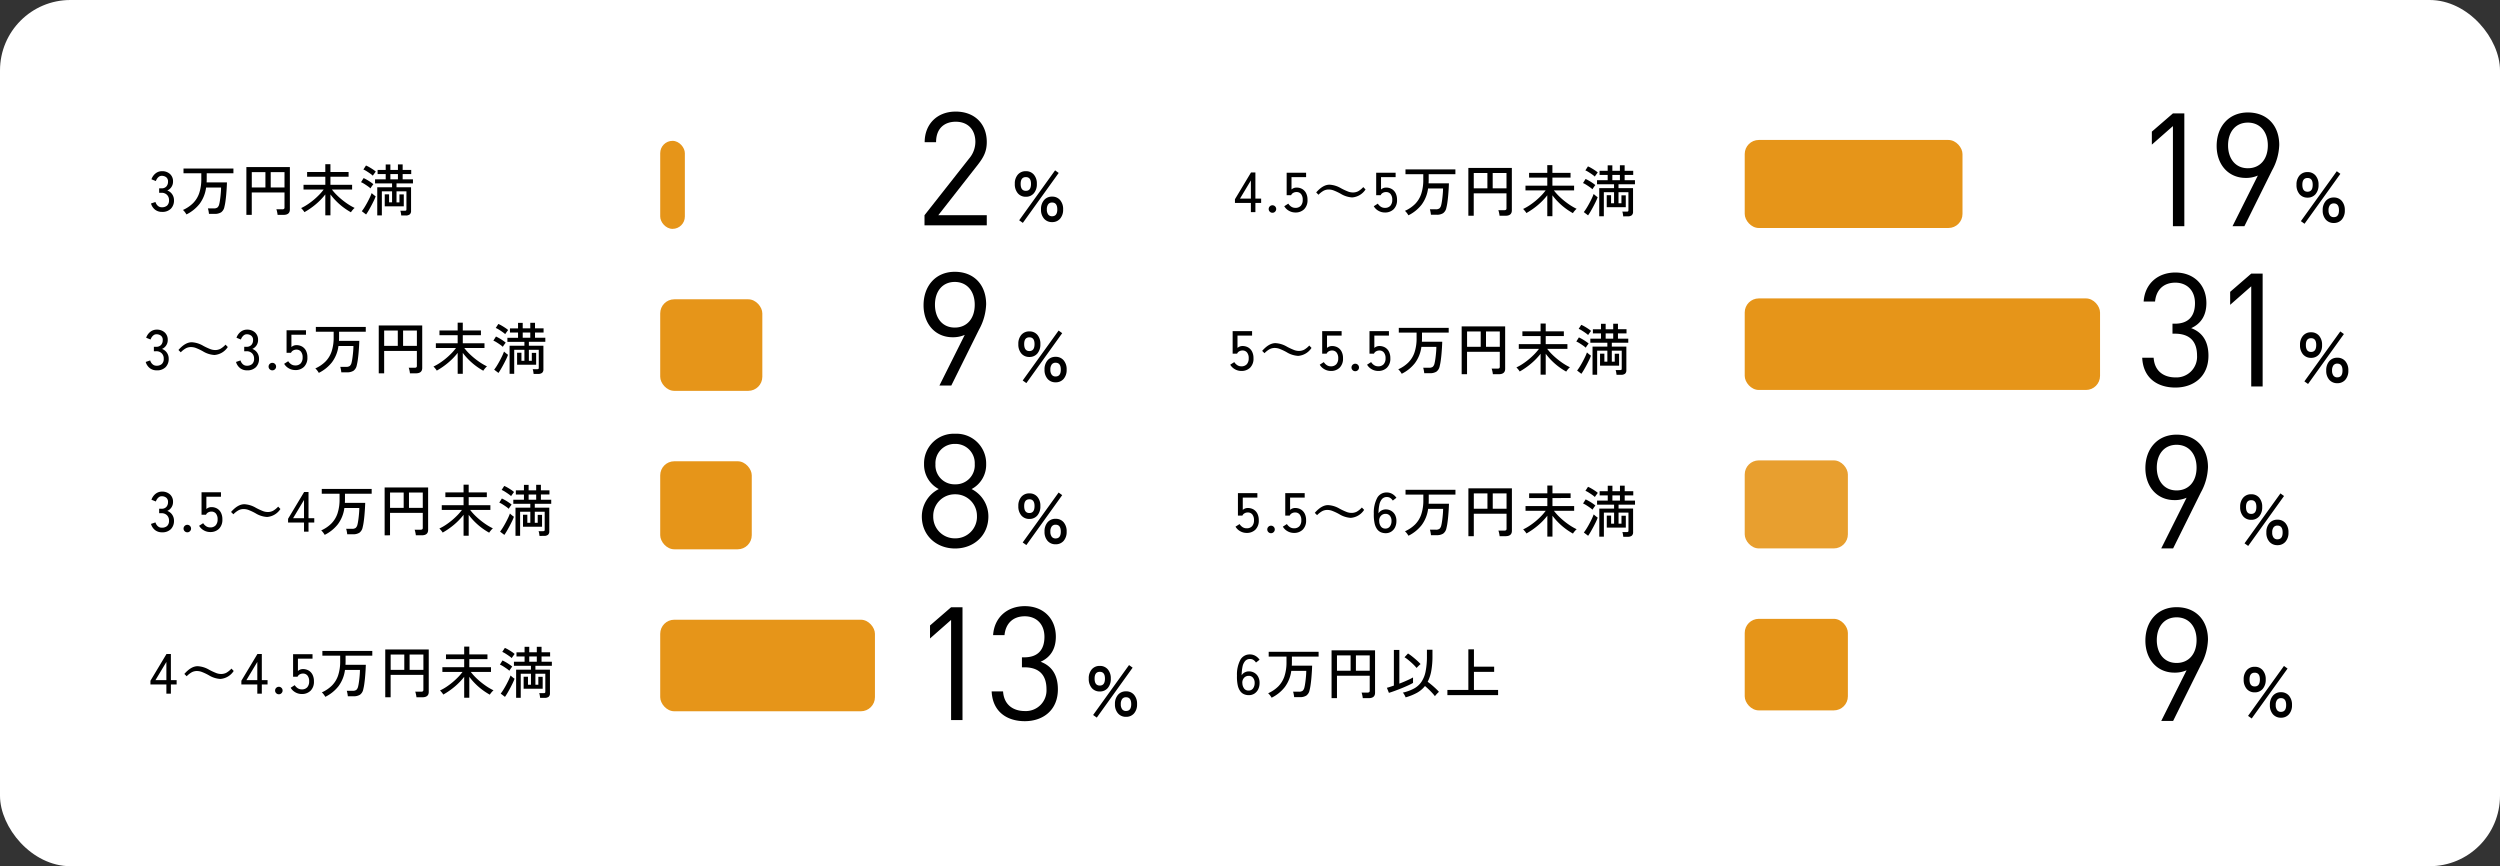 <svg xmlns="http://www.w3.org/2000/svg" width="710" height="246" viewBox="0 0 710 246">
  <rect x="0" y="0" width="710" height="246" fill="#333333" stroke="none"/>
  <g id="グループ_288" data-name="グループ 288" transform="translate(-649 -11278)">
    <rect id="長方形_81" data-name="長方形 81" width="710" height="246" rx="20" transform="translate(649 11278)" fill="#fff"/>
    <g id="グループ_258" data-name="グループ 258" transform="translate(17.5)">
      <g id="グループ_252" data-name="グループ 252" transform="translate(25 10)">
        <g id="グループ_250" data-name="グループ 250">
          <path id="パス_1973" data-name="パス 1973" d="M3.488.176A3.093,3.093,0,0,1,1.536-.456,3.365,3.365,0,0,1,.384-2.208L1.648-2.64a2.522,2.522,0,0,0,.32.68,2,2,0,0,0,.592.584,1.6,1.6,0,0,0,.9.24,2.172,2.172,0,0,0,1.5-.488A1.954,1.954,0,0,0,5.5-3.152a2.039,2.039,0,0,0-.584-1.52,2.125,2.125,0,0,0-1.56-.576H2.7V-6.512H3.36A1.76,1.76,0,0,0,4.744-7.04a1.941,1.941,0,0,0,.472-1.344,1.485,1.485,0,0,0-.536-1.3,2.049,2.049,0,0,0-1.224-.384,1.34,1.34,0,0,0-.8.24,2.161,2.161,0,0,0-.56.584,3.112,3.112,0,0,0-.336.664l-1.248-.5a3.632,3.632,0,0,1,1.216-1.712,2.893,2.893,0,0,1,1.76-.592,3.26,3.26,0,0,1,2.28.792A2.762,2.762,0,0,1,6.64-8.432,2.705,2.705,0,0,1,6.192-6.9,2.68,2.68,0,0,1,5.008-5.9,2.8,2.8,0,0,1,6.384-4.848,2.958,2.958,0,0,1,6.912-3.1,3.285,3.285,0,0,1,6.04-.736,3.368,3.368,0,0,1,3.488.176Zm6.96.72A5.181,5.181,0,0,0,10,.224a3.413,3.413,0,0,0-.544-.592A9.616,9.616,0,0,0,12.344-2.32a7.426,7.426,0,0,0,1.744-2.864,12.534,12.534,0,0,0,.584-4.064v-1.536H9.616v-1.36H23.792v1.36H16.208v1.536q0,.272-.008.536t-.024.52h5.776q-.016.688-.072,1.624T21.736-4.64q-.088.992-.216,1.88a13.662,13.662,0,0,1-.288,1.5A2.473,2.473,0,0,1,20.3.3a3.357,3.357,0,0,1-1.864.44H16.848q-.032-.32-.12-.8a5.159,5.159,0,0,0-.184-.752h1.632a1.742,1.742,0,0,0,1.064-.248,1.744,1.744,0,0,0,.5-.872,9.876,9.876,0,0,0,.208-1.04q.1-.624.176-1.336t.12-1.352q.04-.64.04-1.072H16.032a9.834,9.834,0,0,1-1.824,4.592A10.837,10.837,0,0,1,10.448.9Zm17.024.128V-12.56H39.824V-.512q0,1.536-1.808,1.536h-1.68a5.048,5.048,0,0,0-.072-.512q-.056-.3-.128-.6a2.74,2.74,0,0,0-.152-.472h1.68a.834.834,0,0,0,.488-.112A.531.531,0,0,0,38.3-1.12V-5.344h-9.3V1.024Zm6.912-7.792H38.3V-11.12h-3.92Zm-5.376,0H32.88V-11.12H29.008Zm20.88,7.92V-4.784A18.327,18.327,0,0,1,47.2-2,20.823,20.823,0,0,1,43.952.256a2.648,2.648,0,0,0-.264-.4Q43.5-.384,43.312-.6a2.1,2.1,0,0,0-.3-.3,13.783,13.783,0,0,0,1.776-1,19.669,19.669,0,0,0,1.768-1.312,20.285,20.285,0,0,0,1.6-1.48,14.4,14.4,0,0,0,1.272-1.488H43.7V-7.52h6.192V-9.808H44.72v-1.344h5.168V-13.36h1.456v2.208H56.5v1.344H51.344V-7.52H57.5v1.344H51.76a15.721,15.721,0,0,0,1.816,1.984,21.127,21.127,0,0,0,2.272,1.84A16.784,16.784,0,0,0,58.224-.944a2.235,2.235,0,0,0-.36.328q-.216.232-.408.48a3.336,3.336,0,0,0-.288.424,18.508,18.508,0,0,1-2.048-1.32A18.073,18.073,0,0,1,53.1-2.768a17.694,17.694,0,0,1-1.752-2.016V1.152ZM71.456,1.2q-.032-.256-.1-.7a2.688,2.688,0,0,0-.168-.648h1.232a.72.72,0,0,0,.408-.08q.1-.08.1-.368V-5.664H70.112v3.136h.832V-4.784h1.232v3.376H66.768V-4.816H68v2.288h.848V-5.664h-2.9V1.168H64.64V-6.816h4.208v-1.1H64.016V-9.072H67.04V-10.56h-2.3v-1.184h2.3V-13.3h1.328v1.552h2.144v-1.568h1.344v1.568h2.432v1.184H71.856v1.488h2.928V-7.92H70.112v1.1H74.24v6.7a1.242,1.242,0,0,1-.368,1A1.759,1.759,0,0,1,72.72,1.2ZM61.472.912,60.256-.016a12.444,12.444,0,0,0,.76-1.1q.408-.656.808-1.4t.728-1.44a12.253,12.253,0,0,0,.5-1.208q.1.1.312.28t.448.368a3,3,0,0,0,.376.264A9.9,9.9,0,0,1,63.7-3.072q-.328.688-.728,1.44T62.184-.208Q61.792.464,61.472.912ZM62.72-6.5a7.157,7.157,0,0,0-.776-.616q-.488-.344-1-.664a5.908,5.908,0,0,0-.912-.48l.736-1.168q.448.208.96.5t.992.624a9.494,9.494,0,0,1,.816.616q-.08.1-.256.336t-.336.48A3.8,3.8,0,0,0,62.72-6.5Zm.672-3.6a7.157,7.157,0,0,0-.776-.616q-.488-.344-1-.664a5.908,5.908,0,0,0-.912-.48l.736-1.136a7.59,7.59,0,0,1,.952.48q.52.3,1.016.632a7.016,7.016,0,0,1,.816.616q-.08.1-.256.336l-.344.472A2.872,2.872,0,0,0,63.392-10.1Zm4.976,1.024h2.144V-10.56H68.368Z" transform="translate(649 11328)"/>
          <path id="パス_1972" data-name="パス 1972" d="M3.488.176A3.093,3.093,0,0,1,1.536-.456,3.365,3.365,0,0,1,.384-2.208L1.648-2.64a2.522,2.522,0,0,0,.32.68,2,2,0,0,0,.592.584,1.6,1.6,0,0,0,.9.24,2.172,2.172,0,0,0,1.5-.488A1.954,1.954,0,0,0,5.5-3.152a2.039,2.039,0,0,0-.584-1.52,2.125,2.125,0,0,0-1.56-.576H2.7V-6.512H3.36A1.76,1.76,0,0,0,4.744-7.04a1.941,1.941,0,0,0,.472-1.344,1.485,1.485,0,0,0-.536-1.3,2.049,2.049,0,0,0-1.224-.384,1.34,1.34,0,0,0-.8.24,2.161,2.161,0,0,0-.56.584,3.112,3.112,0,0,0-.336.664l-1.248-.5a3.632,3.632,0,0,1,1.216-1.712,2.893,2.893,0,0,1,1.76-.592,3.26,3.26,0,0,1,2.28.792A2.762,2.762,0,0,1,6.64-8.432,2.705,2.705,0,0,1,6.192-6.9,2.68,2.68,0,0,1,5.008-5.9,2.8,2.8,0,0,1,6.384-4.848,2.958,2.958,0,0,1,6.912-3.1,3.285,3.285,0,0,1,6.04-.736,3.368,3.368,0,0,1,3.488.176ZM13.454-7.8A7.156,7.156,0,0,1,16.7-6.8a17.656,17.656,0,0,0,2.086.969,3.89,3.89,0,0,0,1.289.242,3.219,3.219,0,0,0,1.516-.344,6.033,6.033,0,0,0,1.461-1.187l.641.672a4.961,4.961,0,0,1-3.8,2.266,7.035,7.035,0,0,1-3.25-1.039,15.018,15.018,0,0,0-2.055-.969,3.969,3.969,0,0,0-1.32-.242,3.087,3.087,0,0,0-1.469.344,6.279,6.279,0,0,0-1.461,1.141L9.68-5.6Q11.6-7.8,13.454-7.8ZM29.136.176a3.093,3.093,0,0,1-1.952-.632,3.365,3.365,0,0,1-1.152-1.752L27.3-2.64a2.522,2.522,0,0,0,.32.68,2,2,0,0,0,.592.584,1.6,1.6,0,0,0,.9.24,2.172,2.172,0,0,0,1.5-.488,1.954,1.954,0,0,0,.544-1.528,2.039,2.039,0,0,0-.584-1.52,2.125,2.125,0,0,0-1.56-.576h-.656V-6.512h.656a1.76,1.76,0,0,0,1.384-.528,1.941,1.941,0,0,0,.472-1.344,1.485,1.485,0,0,0-.536-1.3,2.049,2.049,0,0,0-1.224-.384,1.34,1.34,0,0,0-.8.24,2.161,2.161,0,0,0-.56.584,3.112,3.112,0,0,0-.336.664l-1.248-.5a3.632,3.632,0,0,1,1.216-1.712,2.893,2.893,0,0,1,1.76-.592,3.26,3.26,0,0,1,2.28.792,2.762,2.762,0,0,1,.872,2.152A2.705,2.705,0,0,1,31.84-6.9a2.68,2.68,0,0,1-1.184.992,2.8,2.8,0,0,1,1.376,1.056A2.958,2.958,0,0,1,32.56-3.1a3.285,3.285,0,0,1-.872,2.368A3.368,3.368,0,0,1,29.136.176Zm7.216,0a1.034,1.034,0,0,1-.76-.312A1.016,1.016,0,0,1,35.28-.88a1.034,1.034,0,0,1,.312-.76,1.034,1.034,0,0,1,.76-.312,1.016,1.016,0,0,1,.744.312,1.034,1.034,0,0,1,.312.76,1.016,1.016,0,0,1-.312.744A1.016,1.016,0,0,1,36.352.176Zm6.5-.08a3.657,3.657,0,0,1-1.816-.48A3.507,3.507,0,0,1,39.7-1.68l1.152-.736a2.96,2.96,0,0,0,.864.88,2.049,2.049,0,0,0,1.136.32,1.983,1.983,0,0,0,1.56-.6A2.448,2.448,0,0,0,44.944-3.5a2.511,2.511,0,0,0-.472-1.632,1.594,1.594,0,0,0-1.3-.576,1.836,1.836,0,0,0-.92.24,1.347,1.347,0,0,0-.6.656H40.384V-11.2H45.9v1.264H41.76v3.5a2.106,2.106,0,0,1,1.424-.544,3.181,3.181,0,0,1,1.6.4A2.825,2.825,0,0,1,45.9-5.4,4.034,4.034,0,0,1,46.3-3.5a3.563,3.563,0,0,1-.952,2.672A3.434,3.434,0,0,1,42.848.1Zm6.688.8a5.181,5.181,0,0,0-.448-.672,3.413,3.413,0,0,0-.544-.592A9.616,9.616,0,0,0,51.432-2.32a7.426,7.426,0,0,0,1.744-2.864,12.534,12.534,0,0,0,.584-4.064v-1.536H48.7v-1.36H62.88v1.36H55.3v1.536q0,.272-.008.536t-.024.52H61.04q-.016.688-.072,1.624T60.824-4.64q-.088.992-.216,1.88a13.661,13.661,0,0,1-.288,1.5A2.473,2.473,0,0,1,59.384.3a3.357,3.357,0,0,1-1.864.44H55.936q-.032-.32-.12-.8a5.158,5.158,0,0,0-.184-.752h1.632a1.743,1.743,0,0,0,1.064-.248,1.744,1.744,0,0,0,.5-.872,9.876,9.876,0,0,0,.208-1.04q.1-.624.176-1.336t.12-1.352q.04-.64.04-1.072H55.12A9.834,9.834,0,0,1,53.3-2.144,10.837,10.837,0,0,1,49.536.9Zm17.024.128V-12.56H78.912V-.512q0,1.536-1.808,1.536h-1.68a5.047,5.047,0,0,0-.072-.512q-.056-.3-.128-.6a2.739,2.739,0,0,0-.152-.472h1.68a.834.834,0,0,0,.488-.112.531.531,0,0,0,.152-.448V-5.344H68.1V1.024Zm6.912-7.792h3.92V-11.12h-3.92Zm-5.376,0h3.872V-11.12H68.1Zm20.88,7.92V-4.784A18.327,18.327,0,0,1,86.288-2,20.823,20.823,0,0,1,83.04.256a2.649,2.649,0,0,0-.264-.4Q82.592-.384,82.4-.6a2.1,2.1,0,0,0-.3-.3,13.784,13.784,0,0,0,1.776-1A19.67,19.67,0,0,0,85.64-3.208a20.284,20.284,0,0,0,1.6-1.48,14.394,14.394,0,0,0,1.272-1.488H82.784V-7.52h6.192V-9.808H83.808v-1.344h5.168V-13.36h1.456v2.208h5.152v1.344H90.432V-7.52h6.16v1.344H90.848a15.721,15.721,0,0,0,1.816,1.984,21.126,21.126,0,0,0,2.272,1.84A16.785,16.785,0,0,0,97.312-.944a2.235,2.235,0,0,0-.36.328q-.216.232-.408.48a3.336,3.336,0,0,0-.288.424,18.509,18.509,0,0,1-2.048-1.32,18.073,18.073,0,0,1-2.024-1.736,17.694,17.694,0,0,1-1.752-2.016V1.152Zm21.568.048q-.032-.256-.1-.7a2.688,2.688,0,0,0-.168-.648H111.5a.72.72,0,0,0,.408-.08q.1-.08.1-.368V-5.664H109.2v3.136h.832V-4.784h1.232v3.376h-5.408V-4.816h1.232v2.288h.848V-5.664h-2.9V1.168h-1.312V-6.816h4.208v-1.1H103.1V-9.072h3.024V-10.56h-2.3v-1.184h2.3V-13.3h1.328v1.552H109.6v-1.568h1.344v1.568h2.432v1.184h-2.432v1.488h2.928V-7.92H109.2v1.1h4.128v6.7a1.242,1.242,0,0,1-.368,1,1.759,1.759,0,0,1-1.152.312ZM100.56.912,99.344-.016a12.444,12.444,0,0,0,.76-1.1q.408-.656.808-1.4t.728-1.44a12.253,12.253,0,0,0,.5-1.208q.1.1.312.28t.448.368a3,3,0,0,0,.376.264,9.9,9.9,0,0,1-.488,1.184q-.328.688-.728,1.44t-.792,1.424Q100.88.464,100.56.912ZM101.808-6.5a7.157,7.157,0,0,0-.776-.616q-.488-.344-1-.664a5.908,5.908,0,0,0-.912-.48l.736-1.168q.448.208.96.5t.992.624a9.5,9.5,0,0,1,.816.616q-.08.1-.256.336t-.336.48A3.8,3.8,0,0,0,101.808-6.5Zm.672-3.6a7.156,7.156,0,0,0-.776-.616q-.488-.344-1-.664a5.908,5.908,0,0,0-.912-.48l.736-1.136a7.589,7.589,0,0,1,.952.48q.52.3,1.016.632a7.016,7.016,0,0,1,.816.616q-.08.1-.256.336l-.344.472A2.872,2.872,0,0,0,102.48-10.1Zm4.976,1.024H109.6V-10.56h-2.144Z" transform="translate(647.5 11373)"/>
          <path id="パス_1971" data-name="パス 1971" d="M3.488.176A3.093,3.093,0,0,1,1.536-.456,3.365,3.365,0,0,1,.384-2.208L1.648-2.64a2.522,2.522,0,0,0,.32.68,2,2,0,0,0,.592.584,1.6,1.6,0,0,0,.9.24,2.172,2.172,0,0,0,1.5-.488A1.954,1.954,0,0,0,5.5-3.152a2.039,2.039,0,0,0-.584-1.52,2.125,2.125,0,0,0-1.56-.576H2.7V-6.512H3.36A1.76,1.76,0,0,0,4.744-7.04a1.941,1.941,0,0,0,.472-1.344,1.485,1.485,0,0,0-.536-1.3,2.049,2.049,0,0,0-1.224-.384,1.34,1.34,0,0,0-.8.24,2.161,2.161,0,0,0-.56.584,3.112,3.112,0,0,0-.336.664l-1.248-.5a3.632,3.632,0,0,1,1.216-1.712,2.893,2.893,0,0,1,1.76-.592,3.26,3.26,0,0,1,2.28.792A2.762,2.762,0,0,1,6.64-8.432,2.705,2.705,0,0,1,6.192-6.9,2.68,2.68,0,0,1,5.008-5.9,2.8,2.8,0,0,1,6.384-4.848,2.958,2.958,0,0,1,6.912-3.1,3.285,3.285,0,0,1,6.04-.736,3.368,3.368,0,0,1,3.488.176Zm7.216,0a1.034,1.034,0,0,1-.76-.312A1.016,1.016,0,0,1,9.632-.88a1.034,1.034,0,0,1,.312-.76,1.034,1.034,0,0,1,.76-.312,1.016,1.016,0,0,1,.744.312,1.034,1.034,0,0,1,.312.76,1.016,1.016,0,0,1-.312.744A1.016,1.016,0,0,1,10.7.176ZM17.2.1a3.657,3.657,0,0,1-1.816-.48,3.507,3.507,0,0,1-1.336-1.3L15.2-2.416a2.96,2.96,0,0,0,.864.88,2.049,2.049,0,0,0,1.136.32,1.983,1.983,0,0,0,1.56-.6A2.448,2.448,0,0,0,19.3-3.5a2.511,2.511,0,0,0-.472-1.632,1.594,1.594,0,0,0-1.3-.576,1.836,1.836,0,0,0-.92.24,1.347,1.347,0,0,0-.6.656H14.736V-11.2h5.52v1.264H16.112v3.5a2.106,2.106,0,0,1,1.424-.544,3.181,3.181,0,0,1,1.6.4A2.825,2.825,0,0,1,20.248-5.4a4.034,4.034,0,0,1,.408,1.9A3.563,3.563,0,0,1,19.7-.832,3.434,3.434,0,0,1,17.2.1Zm9.694-7.9A7.156,7.156,0,0,1,30.144-6.8a17.656,17.656,0,0,0,2.086.969,3.89,3.89,0,0,0,1.289.242,3.219,3.219,0,0,0,1.516-.344A6.033,6.033,0,0,0,36.5-7.117l.641.672a4.961,4.961,0,0,1-3.8,2.266,7.035,7.035,0,0,1-3.25-1.039,15.017,15.017,0,0,0-2.055-.969,3.969,3.969,0,0,0-1.32-.242,3.087,3.087,0,0,0-1.469.344,6.279,6.279,0,0,0-1.461,1.141L23.12-5.6Q25.042-7.8,26.894-7.8ZM43.84,0V-2.608H39.312V-3.664l4.56-7.6H45.12V-3.84h1.632v1.232H45.12V0Zm-3.1-3.84h3.1V-9.008ZM49.712.9a5.181,5.181,0,0,0-.448-.672,3.413,3.413,0,0,0-.544-.592A9.616,9.616,0,0,0,51.608-2.32a7.426,7.426,0,0,0,1.744-2.864,12.534,12.534,0,0,0,.584-4.064v-1.536H48.88v-1.36H63.056v1.36H55.472v1.536q0,.272-.008.536t-.024.52h5.776q-.016.688-.072,1.624T61-4.64q-.088.992-.216,1.88a13.661,13.661,0,0,1-.288,1.5A2.473,2.473,0,0,1,59.56.3,3.357,3.357,0,0,1,57.7.736H56.112q-.032-.32-.12-.8a5.158,5.158,0,0,0-.184-.752H57.44A1.743,1.743,0,0,0,58.5-1.064a1.744,1.744,0,0,0,.5-.872,9.876,9.876,0,0,0,.208-1.04q.1-.624.176-1.336t.12-1.352q.04-.64.04-1.072H55.3a9.834,9.834,0,0,1-1.824,4.592A10.837,10.837,0,0,1,49.712.9Zm17.024.128V-12.56H79.088V-.512q0,1.536-1.808,1.536H75.6a5.047,5.047,0,0,0-.072-.512q-.056-.3-.128-.6a2.739,2.739,0,0,0-.152-.472h1.68a.834.834,0,0,0,.488-.112.531.531,0,0,0,.152-.448V-5.344h-9.3V1.024Zm6.912-7.792h3.92V-11.12h-3.92Zm-5.376,0h3.872V-11.12H68.272Zm20.88,7.92V-4.784A18.327,18.327,0,0,1,86.464-2,20.823,20.823,0,0,1,83.216.256a2.649,2.649,0,0,0-.264-.4q-.184-.24-.376-.456a2.1,2.1,0,0,0-.3-.3,13.784,13.784,0,0,0,1.776-1,19.67,19.67,0,0,0,1.768-1.312,20.284,20.284,0,0,0,1.6-1.48,14.394,14.394,0,0,0,1.272-1.488H82.96V-7.52h6.192V-9.808H83.984v-1.344h5.168V-13.36h1.456v2.208H95.76v1.344H90.608V-7.52h6.16v1.344H91.024A15.721,15.721,0,0,0,92.84-4.192a21.126,21.126,0,0,0,2.272,1.84A16.785,16.785,0,0,0,97.488-.944a2.235,2.235,0,0,0-.36.328q-.216.232-.408.48a3.336,3.336,0,0,0-.288.424,18.509,18.509,0,0,1-2.048-1.32A18.073,18.073,0,0,1,92.36-2.768a17.694,17.694,0,0,1-1.752-2.016V1.152ZM110.72,1.2q-.032-.256-.1-.7a2.688,2.688,0,0,0-.168-.648h1.232a.72.72,0,0,0,.408-.08q.1-.08.1-.368V-5.664h-2.816v3.136h.832V-4.784h1.232v3.376h-5.408V-4.816h1.232v2.288h.848V-5.664h-2.9V1.168H103.9V-6.816h4.208v-1.1H103.28V-9.072H106.3V-10.56H104v-1.184h2.3V-13.3h1.328v1.552h2.144v-1.568h1.344v1.568h2.432v1.184H111.12v1.488h2.928V-7.92h-4.672v1.1H113.5v6.7a1.242,1.242,0,0,1-.368,1,1.759,1.759,0,0,1-1.152.312ZM100.736.912,99.52-.016a12.444,12.444,0,0,0,.76-1.1q.408-.656.808-1.4t.728-1.44a12.253,12.253,0,0,0,.5-1.208q.1.1.312.28t.448.368a3,3,0,0,0,.376.264,9.9,9.9,0,0,1-.488,1.184q-.328.688-.728,1.44t-.792,1.424Q101.056.464,100.736.912ZM101.984-6.5a7.157,7.157,0,0,0-.776-.616q-.488-.344-1-.664a5.908,5.908,0,0,0-.912-.48l.736-1.168q.448.208.96.5t.992.624a9.5,9.5,0,0,1,.816.616q-.08.1-.256.336t-.336.48A3.8,3.8,0,0,0,101.984-6.5Zm.672-3.6a7.156,7.156,0,0,0-.776-.616q-.488-.344-1-.664a5.908,5.908,0,0,0-.912-.48l.736-1.136a7.589,7.589,0,0,1,.952.48q.52.3,1.016.632a7.016,7.016,0,0,1,.816.616q-.08.1-.256.336l-.344.472A2.872,2.872,0,0,0,102.656-10.1Zm4.976,1.024h2.144V-10.56h-2.144Z" transform="translate(649 11419)"/>
          <path id="パス_1970" data-name="パス 1970" d="M4.752,0V-2.608H.224V-3.664l4.56-7.6H6.032V-3.84H7.664v1.232H6.032V0Zm-3.1-3.84h3.1V-9.008ZM13.63-7.8A7.156,7.156,0,0,1,16.88-6.8a17.656,17.656,0,0,0,2.086.969,3.89,3.89,0,0,0,1.289.242A3.219,3.219,0,0,0,21.77-5.93a6.033,6.033,0,0,0,1.461-1.187l.641.672a4.961,4.961,0,0,1-3.8,2.266,7.035,7.035,0,0,1-3.25-1.039,15.018,15.018,0,0,0-2.055-.969,3.969,3.969,0,0,0-1.32-.242,3.087,3.087,0,0,0-1.469.344,6.279,6.279,0,0,0-1.461,1.141L9.856-5.6Q11.778-7.8,13.63-7.8ZM30.576,0V-2.608H26.048V-3.664l4.56-7.6h1.248V-3.84h1.632v1.232H31.856V0Zm-3.1-3.84h3.1V-9.008ZM36.7.176a1.034,1.034,0,0,1-.76-.312,1.016,1.016,0,0,1-.312-.744,1.034,1.034,0,0,1,.312-.76,1.034,1.034,0,0,1,.76-.312,1.016,1.016,0,0,1,.744.312,1.034,1.034,0,0,1,.312.76,1.016,1.016,0,0,1-.312.744A1.016,1.016,0,0,1,36.7.176ZM43.2.1a3.657,3.657,0,0,1-1.816-.48,3.507,3.507,0,0,1-1.336-1.3L41.2-2.416a2.96,2.96,0,0,0,.864.88,2.049,2.049,0,0,0,1.136.32,1.983,1.983,0,0,0,1.56-.6A2.448,2.448,0,0,0,45.3-3.5a2.511,2.511,0,0,0-.472-1.632,1.594,1.594,0,0,0-1.3-.576,1.836,1.836,0,0,0-.92.24,1.347,1.347,0,0,0-.6.656H40.736V-11.2h5.52v1.264H42.112v3.5a2.106,2.106,0,0,1,1.424-.544,3.181,3.181,0,0,1,1.6.4A2.825,2.825,0,0,1,46.248-5.4a4.034,4.034,0,0,1,.408,1.9A3.563,3.563,0,0,1,45.7-.832,3.434,3.434,0,0,1,43.2.1Zm6.688.8A5.181,5.181,0,0,0,49.44.224,3.413,3.413,0,0,0,48.9-.368,9.616,9.616,0,0,0,51.784-2.32a7.426,7.426,0,0,0,1.744-2.864,12.534,12.534,0,0,0,.584-4.064v-1.536H49.056v-1.36H63.232v1.36H55.648v1.536q0,.272-.008.536t-.024.52h5.776q-.016.688-.072,1.624T61.176-4.64q-.088.992-.216,1.88a13.662,13.662,0,0,1-.288,1.5A2.473,2.473,0,0,1,59.736.3a3.357,3.357,0,0,1-1.864.44H56.288q-.032-.32-.12-.8a5.158,5.158,0,0,0-.184-.752h1.632a1.742,1.742,0,0,0,1.064-.248,1.744,1.744,0,0,0,.5-.872,9.876,9.876,0,0,0,.208-1.04q.1-.624.176-1.336t.12-1.352q.04-.64.04-1.072H55.472a9.834,9.834,0,0,1-1.824,4.592A10.837,10.837,0,0,1,49.888.9Zm17.024.128V-12.56H79.264V-.512q0,1.536-1.808,1.536h-1.68A5.052,5.052,0,0,0,75.7.512q-.056-.3-.128-.6a2.739,2.739,0,0,0-.152-.472H77.1a.834.834,0,0,0,.488-.112.531.531,0,0,0,.152-.448V-5.344h-9.3V1.024Zm6.912-7.792h3.92V-11.12h-3.92Zm-5.376,0H72.32V-11.12H68.448Zm20.88,7.92V-4.784A18.327,18.327,0,0,1,86.64-2,20.823,20.823,0,0,1,83.392.256a2.649,2.649,0,0,0-.264-.4q-.184-.24-.376-.456a2.1,2.1,0,0,0-.3-.3,13.784,13.784,0,0,0,1.776-1,19.67,19.67,0,0,0,1.768-1.312,20.284,20.284,0,0,0,1.6-1.48,14.394,14.394,0,0,0,1.272-1.488H83.136V-7.52h6.192V-9.808H84.16v-1.344h5.168V-13.36h1.456v2.208h5.152v1.344H90.784V-7.52h6.16v1.344H91.2a15.721,15.721,0,0,0,1.816,1.984,21.126,21.126,0,0,0,2.272,1.84A16.784,16.784,0,0,0,97.664-.944a2.235,2.235,0,0,0-.36.328q-.216.232-.408.48a3.336,3.336,0,0,0-.288.424,18.509,18.509,0,0,1-2.048-1.32,18.073,18.073,0,0,1-2.024-1.736,17.694,17.694,0,0,1-1.752-2.016V1.152ZM110.9,1.2q-.032-.256-.1-.7a2.688,2.688,0,0,0-.168-.648h1.232a.72.72,0,0,0,.408-.08q.1-.08.1-.368V-5.664h-2.816v3.136h.832V-4.784h1.232v3.376h-5.408V-4.816h1.232v2.288h.848V-5.664h-2.9V1.168H104.08V-6.816h4.208v-1.1h-4.832V-9.072h3.024V-10.56h-2.3v-1.184h2.3V-13.3h1.328v1.552h2.144v-1.568H111.3v1.568h2.432v1.184H111.3v1.488h2.928V-7.92h-4.672v1.1h4.128v6.7a1.242,1.242,0,0,1-.368,1,1.759,1.759,0,0,1-1.152.312ZM100.912.912,99.7-.016a12.444,12.444,0,0,0,.76-1.1q.408-.656.808-1.4t.728-1.44a12.253,12.253,0,0,0,.5-1.208q.1.1.312.28t.448.368a3,3,0,0,0,.376.264,9.9,9.9,0,0,1-.488,1.184q-.328.688-.728,1.44t-.792,1.424Q101.232.464,100.912.912ZM102.16-6.5a7.157,7.157,0,0,0-.776-.616q-.488-.344-1-.664a5.908,5.908,0,0,0-.912-.48l.736-1.168q.448.208.96.5t.992.624a9.494,9.494,0,0,1,.816.616q-.08.1-.256.336t-.336.48A3.8,3.8,0,0,0,102.16-6.5Zm.672-3.6a7.156,7.156,0,0,0-.776-.616q-.488-.344-1-.664a5.908,5.908,0,0,0-.912-.48l.736-1.136a7.589,7.589,0,0,1,.952.48q.52.3,1.016.632a7.016,7.016,0,0,1,.816.616q-.08.1-.256.336l-.344.472A2.872,2.872,0,0,0,102.832-10.1Zm4.976,1.024h2.144V-10.56h-2.144Z" transform="translate(649 11465)"/>
          <g id="グループ_256" data-name="グループ 256" transform="translate(-34)">
            <rect id="長方形_77" data-name="長方形 77" width="7" height="25" rx="3.5" transform="translate(828 11308)" fill="#e69519"/>
            <rect id="長方形_78" data-name="長方形 78" width="29" height="26" rx="4" transform="translate(828 11353)" fill="#e69519"/>
            <rect id="長方形_79" data-name="長方形 79" width="26" height="25" rx="4" transform="translate(828 11399)" fill="#e69519"/>
            <rect id="長方形_80" data-name="長方形 80" width="60.983" height="26" rx="4" transform="translate(828 11444)" fill="#e69519"/>
          </g>
          <g id="グループ_247" data-name="グループ 247" transform="translate(866 11343.5)">
            <path id="パス_1965" data-name="パス 1965" d="M4.04-6.98a2.884,2.884,0,0,1-2.28-.98A3.923,3.923,0,0,1,.9-10.64a3.822,3.822,0,0,1,.86-2.63,2.9,2.9,0,0,1,2.28-.97,2.875,2.875,0,0,1,2.26.97,3.822,3.822,0,0,1,.86,2.63A3.923,3.923,0,0,1,6.3-7.96,2.862,2.862,0,0,1,4.04-6.98ZM11.48.22A2.906,2.906,0,0,1,9.21-.75a3.794,3.794,0,0,1-.87-2.63,3.863,3.863,0,0,1,.87-2.66,2.892,2.892,0,0,1,2.27-.98,2.884,2.884,0,0,1,2.28.98,3.891,3.891,0,0,1,.86,2.66,3.822,3.822,0,0,1-.86,2.63A2.9,2.9,0,0,1,11.48.22ZM3.18.44,2.14-.3l10.2-14.18,1.02.74Zm8.3-1.88q1.48,0,1.48-1.94,0-1.96-1.48-1.96a1.314,1.314,0,0,0-1.09.49A2.331,2.331,0,0,0,10-3.38a2.293,2.293,0,0,0,.39,1.45A1.314,1.314,0,0,0,11.48-1.44ZM4.04-8.66q1.46,0,1.46-1.98,0-1.92-1.46-1.92-1.48,0-1.48,1.92Q2.56-8.66,4.04-8.66Z" transform="translate(28.807 32.859)"/>
            <path id="パス_1964" data-name="パス 1964" d="M20.565-23.085c0-5.535-3.465-9.225-8.91-9.225s-8.865,4.05-8.865,9.5c0,5.265,3.285,9.09,8.28,9.09a8.285,8.285,0,0,0,3.42-.675L7.29,0h3.375L18.54-15.885A15.806,15.806,0,0,0,20.565-23.085Zm-3.24.135c0,3.96-2.25,6.48-5.67,6.48-3.69,0-5.625-2.925-5.625-6.48,0-3.915,2.205-6.48,5.625-6.48S17.325-26.865,17.325-22.95Z" transform="translate(0 34)"/>
          </g>
          <g id="グループ_248" data-name="グループ 248" transform="translate(866 11389.5)">
            <path id="パス_1967" data-name="パス 1967" d="M4.04-6.98a2.884,2.884,0,0,1-2.28-.98A3.923,3.923,0,0,1,.9-10.64a3.822,3.822,0,0,1,.86-2.63,2.9,2.9,0,0,1,2.28-.97,2.875,2.875,0,0,1,2.26.97,3.822,3.822,0,0,1,.86,2.63A3.923,3.923,0,0,1,6.3-7.96,2.862,2.862,0,0,1,4.04-6.98ZM11.48.22A2.906,2.906,0,0,1,9.21-.75a3.794,3.794,0,0,1-.87-2.63,3.863,3.863,0,0,1,.87-2.66,2.892,2.892,0,0,1,2.27-.98,2.884,2.884,0,0,1,2.28.98,3.891,3.891,0,0,1,.86,2.66,3.822,3.822,0,0,1-.86,2.63A2.9,2.9,0,0,1,11.48.22ZM3.18.44,2.14-.3l10.2-14.18,1.02.74Zm8.3-1.88q1.48,0,1.48-1.94,0-1.96-1.48-1.96a1.314,1.314,0,0,0-1.09.49A2.331,2.331,0,0,0,10-3.38a2.293,2.293,0,0,0,.39,1.45A1.314,1.314,0,0,0,11.48-1.44ZM4.04-8.66q1.46,0,1.46-1.98,0-1.92-1.46-1.92-1.48,0-1.48,1.92Q2.56-8.66,4.04-8.66Z" transform="translate(28.807 32.859)"/>
            <path id="パス_1966" data-name="パス 1966" d="M21.2-8.82a8.682,8.682,0,0,0-4.77-7.785,7.792,7.792,0,0,0,4.14-7.11,8.43,8.43,0,0,0-8.82-8.6,8.43,8.43,0,0,0-8.82,8.6,7.828,7.828,0,0,0,4.185,7.11A8.72,8.72,0,0,0,2.3-8.82c0,5.4,4.14,9.09,9.45,9.09S21.2-3.42,21.2-8.82Zm-3.24-.045a6.12,6.12,0,0,1-6.21,6.255,6.12,6.12,0,0,1-6.21-6.255,6.12,6.12,0,0,1,6.21-6.255A6.12,6.12,0,0,1,17.955-8.865Zm-.63-14.805a5.4,5.4,0,0,1-5.58,5.715,5.4,5.4,0,0,1-5.58-5.715,5.461,5.461,0,0,1,5.58-5.76A5.461,5.461,0,0,1,17.325-23.67Z" transform="translate(0 34)"/>
          </g>
          <g id="グループ_251" data-name="グループ 251" transform="translate(866 11298)">
            <path id="パス_1963" data-name="パス 1963" d="M4.04-6.98a2.884,2.884,0,0,1-2.28-.98A3.923,3.923,0,0,1,.9-10.64a3.822,3.822,0,0,1,.86-2.63,2.9,2.9,0,0,1,2.28-.97,2.875,2.875,0,0,1,2.26.97,3.822,3.822,0,0,1,.86,2.63A3.923,3.923,0,0,1,6.3-7.96,2.862,2.862,0,0,1,4.04-6.98ZM11.48.22A2.906,2.906,0,0,1,9.21-.75a3.794,3.794,0,0,1-.87-2.63,3.863,3.863,0,0,1,.87-2.66,2.892,2.892,0,0,1,2.27-.98,2.884,2.884,0,0,1,2.28.98,3.891,3.891,0,0,1,.86,2.66,3.822,3.822,0,0,1-.86,2.63A2.9,2.9,0,0,1,11.48.22ZM3.18.44,2.14-.3l10.2-14.18,1.02.74Zm8.3-1.88q1.48,0,1.48-1.94,0-1.96-1.48-1.96a1.314,1.314,0,0,0-1.09.49A2.331,2.331,0,0,0,10-3.38a2.293,2.293,0,0,0,.39,1.45A1.314,1.314,0,0,0,11.48-1.44ZM4.04-8.66q1.46,0,1.46-1.98,0-1.92-1.46-1.92-1.48,0-1.48,1.92Q2.56-8.66,4.04-8.66Z" transform="translate(27.807 32.859)"/>
            <path id="パス_1962" data-name="パス 1962" d="M20.745,0V-2.88H6.975L18.18-17.19c1.755-2.25,2.565-3.915,2.565-6.48,0-5.265-3.555-8.64-8.82-8.64-5.355,0-8.82,3.645-8.82,8.685h3.24c0-4.14,2.61-5.805,5.58-5.805,3.51,0,5.58,2.3,5.58,5.76a7.319,7.319,0,0,1-1.8,4.725L3.06-2.88V0Z" transform="translate(0 34)"/>
          </g>
        </g>
        <g id="グループ_249" data-name="グループ 249" transform="translate(865 11438.5)">
          <path id="パス_1968" data-name="パス 1968" d="M4.04-6.98a2.884,2.884,0,0,1-2.28-.98A3.923,3.923,0,0,1,.9-10.64a3.822,3.822,0,0,1,.86-2.63,2.9,2.9,0,0,1,2.28-.97,2.875,2.875,0,0,1,2.26.97,3.822,3.822,0,0,1,.86,2.63A3.923,3.923,0,0,1,6.3-7.96,2.862,2.862,0,0,1,4.04-6.98ZM11.48.22A2.906,2.906,0,0,1,9.21-.75a3.794,3.794,0,0,1-.87-2.63,3.863,3.863,0,0,1,.87-2.66,2.892,2.892,0,0,1,2.27-.98,2.884,2.884,0,0,1,2.28.98,3.891,3.891,0,0,1,.86,2.66,3.822,3.822,0,0,1-.86,2.63A2.9,2.9,0,0,1,11.48.22ZM3.18.44,2.14-.3l10.2-14.18,1.02.74Zm8.3-1.88q1.48,0,1.48-1.94,0-1.96-1.48-1.96a1.314,1.314,0,0,0-1.09.49A2.331,2.331,0,0,0,10-3.38a2.293,2.293,0,0,0,.39,1.45A1.314,1.314,0,0,0,11.48-1.44ZM4.04-8.66q1.46,0,1.46-1.98,0-1.92-1.46-1.92-1.48,0-1.48,1.92Q2.56-8.66,4.04-8.66Z" transform="translate(49.807 32.859)"/>
          <path id="パス_1969" data-name="パス 1969" d="M14.85,0V-32.04H11.61L5.625-26.865v3.69L11.61-28.44V0ZM41.94-8.73c0-4.005-1.665-6.615-4.9-7.83,2.88-1.3,4.32-3.735,4.32-7.11,0-5.22-3.6-8.685-8.82-8.685-4.86,0-8.64,3.06-9,8.235h3.24c.315-3.285,2.385-5.355,5.76-5.355,3.1,0,5.58,2.025,5.58,5.85,0,3.6-1.8,5.805-5.715,5.805h-.675v2.835H32.4c4.365,0,6.3,2.34,6.3,6.21a5.868,5.868,0,0,1-6.165,6.21c-3.06,0-5.9-1.575-6.165-5.58H23.13C23.4-2.34,27.5.315,32.535.315,37.755.315,41.94-2.835,41.94-8.73Z" transform="translate(0 34)"/>
        </g>
      </g>
      <g id="グループ_257" data-name="グループ 257" transform="translate(333 10.25)">
        <g id="グループ_250-2" data-name="グループ 250">
          <path id="パス_1974" data-name="パス 1974" d="M4.752,0V-2.608H.224V-3.664l4.56-7.6H6.032V-3.84H7.664v1.232H6.032V0Zm-3.1-3.84h3.1V-9.008ZM10.88.176a1.034,1.034,0,0,1-.76-.312A1.016,1.016,0,0,1,9.808-.88a1.034,1.034,0,0,1,.312-.76,1.034,1.034,0,0,1,.76-.312,1.016,1.016,0,0,1,.744.312,1.034,1.034,0,0,1,.312.76,1.016,1.016,0,0,1-.312.744A1.016,1.016,0,0,1,10.88.176Zm6.5-.08a3.657,3.657,0,0,1-1.816-.48,3.507,3.507,0,0,1-1.336-1.3l1.152-.736a2.96,2.96,0,0,0,.864.88,2.049,2.049,0,0,0,1.136.32,1.983,1.983,0,0,0,1.56-.6A2.448,2.448,0,0,0,19.472-3.5,2.511,2.511,0,0,0,19-5.136a1.594,1.594,0,0,0-1.3-.576,1.836,1.836,0,0,0-.92.24,1.347,1.347,0,0,0-.6.656H14.912V-11.2h5.52v1.264H16.288v3.5a2.106,2.106,0,0,1,1.424-.544,3.181,3.181,0,0,1,1.6.4A2.825,2.825,0,0,1,20.424-5.4a4.034,4.034,0,0,1,.408,1.9A3.563,3.563,0,0,1,19.88-.832,3.434,3.434,0,0,1,17.376.1ZM27.07-7.8A7.156,7.156,0,0,1,30.32-6.8a17.656,17.656,0,0,0,2.086.969,3.89,3.89,0,0,0,1.289.242A3.219,3.219,0,0,0,35.21-5.93a6.033,6.033,0,0,0,1.461-1.187l.641.672a4.961,4.961,0,0,1-3.8,2.266,7.035,7.035,0,0,1-3.25-1.039A15.017,15.017,0,0,0,28.2-6.187a3.969,3.969,0,0,0-1.32-.242,3.087,3.087,0,0,0-1.469.344,6.279,6.279,0,0,0-1.461,1.141L23.3-5.6Q25.218-7.8,27.07-7.8ZM42.8.1a3.657,3.657,0,0,1-1.816-.48,3.507,3.507,0,0,1-1.336-1.3L40.8-2.416a2.96,2.96,0,0,0,.864.88,2.049,2.049,0,0,0,1.136.32,1.983,1.983,0,0,0,1.56-.6A2.448,2.448,0,0,0,44.9-3.5a2.511,2.511,0,0,0-.472-1.632,1.594,1.594,0,0,0-1.3-.576,1.836,1.836,0,0,0-.92.24,1.347,1.347,0,0,0-.6.656H40.336V-11.2h5.52v1.264H41.712v3.5a2.106,2.106,0,0,1,1.424-.544,3.181,3.181,0,0,1,1.6.4A2.825,2.825,0,0,1,45.848-5.4a4.034,4.034,0,0,1,.408,1.9A3.563,3.563,0,0,1,45.3-.832,3.434,3.434,0,0,1,42.8.1Zm6.688.8A5.181,5.181,0,0,0,49.04.224,3.413,3.413,0,0,0,48.5-.368,9.616,9.616,0,0,0,51.384-2.32a7.426,7.426,0,0,0,1.744-2.864,12.534,12.534,0,0,0,.584-4.064v-1.536H48.656v-1.36H62.832v1.36H55.248v1.536q0,.272-.008.536t-.024.52h5.776q-.016.688-.072,1.624T60.776-4.64q-.088.992-.216,1.88a13.662,13.662,0,0,1-.288,1.5A2.473,2.473,0,0,1,59.336.3a3.357,3.357,0,0,1-1.864.44H55.888q-.032-.32-.12-.8a5.158,5.158,0,0,0-.184-.752h1.632a1.742,1.742,0,0,0,1.064-.248,1.744,1.744,0,0,0,.5-.872,9.876,9.876,0,0,0,.208-1.04q.1-.624.176-1.336t.12-1.352q.04-.64.04-1.072H55.072a9.834,9.834,0,0,1-1.824,4.592A10.837,10.837,0,0,1,49.488.9Zm17.024.128V-12.56H78.864V-.512q0,1.536-1.808,1.536h-1.68A5.052,5.052,0,0,0,75.3.512q-.056-.3-.128-.6a2.739,2.739,0,0,0-.152-.472H76.7a.834.834,0,0,0,.488-.112.531.531,0,0,0,.152-.448V-5.344h-9.3V1.024Zm6.912-7.792h3.92V-11.12h-3.92Zm-5.376,0H71.92V-11.12H68.048Zm20.88,7.92V-4.784A18.327,18.327,0,0,1,86.24-2,20.823,20.823,0,0,1,82.992.256a2.649,2.649,0,0,0-.264-.4q-.184-.24-.376-.456a2.1,2.1,0,0,0-.3-.3,13.784,13.784,0,0,0,1.776-1,19.67,19.67,0,0,0,1.768-1.312,20.284,20.284,0,0,0,1.6-1.48,14.394,14.394,0,0,0,1.272-1.488H82.736V-7.52h6.192V-9.808H83.76v-1.344h5.168V-13.36h1.456v2.208h5.152v1.344H90.384V-7.52h6.16v1.344H90.8a15.721,15.721,0,0,0,1.816,1.984,21.126,21.126,0,0,0,2.272,1.84A16.784,16.784,0,0,0,97.264-.944a2.235,2.235,0,0,0-.36.328q-.216.232-.408.48a3.336,3.336,0,0,0-.288.424,18.509,18.509,0,0,1-2.048-1.32,18.073,18.073,0,0,1-2.024-1.736,17.694,17.694,0,0,1-1.752-2.016V1.152ZM110.5,1.2q-.032-.256-.1-.7a2.688,2.688,0,0,0-.168-.648h1.232a.72.72,0,0,0,.408-.08q.1-.08.1-.368V-5.664h-2.816v3.136h.832V-4.784h1.232v3.376h-5.408V-4.816h1.232v2.288h.848V-5.664h-2.9V1.168H103.68V-6.816h4.208v-1.1h-4.832V-9.072h3.024V-10.56h-2.3v-1.184h2.3V-13.3h1.328v1.552h2.144v-1.568H110.9v1.568h2.432v1.184H110.9v1.488h2.928V-7.92h-4.672v1.1h4.128v6.7a1.242,1.242,0,0,1-.368,1,1.759,1.759,0,0,1-1.152.312ZM100.512.912,99.3-.016a12.444,12.444,0,0,0,.76-1.1q.408-.656.808-1.4t.728-1.44a12.253,12.253,0,0,0,.5-1.208q.1.1.312.28t.448.368a3,3,0,0,0,.376.264,9.9,9.9,0,0,1-.488,1.184q-.328.688-.728,1.44t-.792,1.424Q100.832.464,100.512.912ZM101.76-6.5a7.157,7.157,0,0,0-.776-.616q-.488-.344-1-.664a5.908,5.908,0,0,0-.912-.48l.736-1.168q.448.208.96.5t.992.624a9.494,9.494,0,0,1,.816.616q-.08.1-.256.336t-.336.48A3.8,3.8,0,0,0,101.76-6.5Zm.672-3.6a7.156,7.156,0,0,0-.776-.616q-.488-.344-1-.664a5.908,5.908,0,0,0-.912-.48l.736-1.136a7.589,7.589,0,0,1,.952.48q.52.3,1.016.632a7.016,7.016,0,0,1,.816.616q-.08.1-.256.336l-.344.472A2.872,2.872,0,0,0,102.432-10.1Zm4.976,1.024h2.144V-10.56h-2.144Z" transform="translate(649 11328)"/>
          <path id="パス_1975" data-name="パス 1975" d="M3.536.1A3.657,3.657,0,0,1,1.72-.384,3.507,3.507,0,0,1,.384-1.68l1.152-.736a2.96,2.96,0,0,0,.864.88,2.049,2.049,0,0,0,1.136.32,1.983,1.983,0,0,0,1.56-.6A2.448,2.448,0,0,0,5.632-3.5,2.511,2.511,0,0,0,5.16-5.136a1.594,1.594,0,0,0-1.3-.576,1.836,1.836,0,0,0-.92.24,1.347,1.347,0,0,0-.6.656H1.072V-11.2h5.52v1.264H2.448v3.5a2.106,2.106,0,0,1,1.424-.544,3.181,3.181,0,0,1,1.6.4A2.825,2.825,0,0,1,6.584-5.4a4.034,4.034,0,0,1,.408,1.9A3.563,3.563,0,0,1,6.04-.832,3.434,3.434,0,0,1,3.536.1ZM13.23-7.8A7.156,7.156,0,0,1,16.48-6.8a17.656,17.656,0,0,0,2.086.969,3.89,3.89,0,0,0,1.289.242A3.219,3.219,0,0,0,21.37-5.93a6.033,6.033,0,0,0,1.461-1.187l.641.672a4.961,4.961,0,0,1-3.8,2.266,7.035,7.035,0,0,1-3.25-1.039,15.018,15.018,0,0,0-2.055-.969,3.969,3.969,0,0,0-1.32-.242,3.087,3.087,0,0,0-1.469.344,6.279,6.279,0,0,0-1.461,1.141L9.456-5.6Q11.378-7.8,13.23-7.8ZM28.96.1a3.657,3.657,0,0,1-1.816-.48,3.507,3.507,0,0,1-1.336-1.3l1.152-.736a2.96,2.96,0,0,0,.864.88,2.049,2.049,0,0,0,1.136.32,1.983,1.983,0,0,0,1.56-.6A2.448,2.448,0,0,0,31.056-3.5a2.511,2.511,0,0,0-.472-1.632,1.594,1.594,0,0,0-1.3-.576,1.836,1.836,0,0,0-.92.24,1.347,1.347,0,0,0-.6.656H26.5V-11.2h5.52v1.264H27.872v3.5A2.106,2.106,0,0,1,29.3-6.976a3.181,3.181,0,0,1,1.6.4A2.825,2.825,0,0,1,32.008-5.4a4.034,4.034,0,0,1,.408,1.9,3.563,3.563,0,0,1-.952,2.672A3.434,3.434,0,0,1,28.96.1ZM35.9.176a1.034,1.034,0,0,1-.76-.312,1.016,1.016,0,0,1-.312-.744,1.034,1.034,0,0,1,.312-.76,1.034,1.034,0,0,1,.76-.312,1.016,1.016,0,0,1,.744.312,1.034,1.034,0,0,1,.312.76,1.016,1.016,0,0,1-.312.744A1.016,1.016,0,0,1,35.9.176ZM42.4.1a3.657,3.657,0,0,1-1.816-.48,3.507,3.507,0,0,1-1.336-1.3L40.4-2.416a2.96,2.96,0,0,0,.864.88,2.049,2.049,0,0,0,1.136.32,1.983,1.983,0,0,0,1.56-.6A2.448,2.448,0,0,0,44.5-3.5a2.511,2.511,0,0,0-.472-1.632,1.594,1.594,0,0,0-1.3-.576,1.836,1.836,0,0,0-.92.24,1.347,1.347,0,0,0-.6.656H39.936V-11.2h5.52v1.264H41.312v3.5a2.106,2.106,0,0,1,1.424-.544,3.181,3.181,0,0,1,1.6.4A2.825,2.825,0,0,1,45.448-5.4a4.034,4.034,0,0,1,.408,1.9A3.563,3.563,0,0,1,44.9-.832,3.434,3.434,0,0,1,42.4.1Zm6.688.8A5.181,5.181,0,0,0,48.64.224,3.413,3.413,0,0,0,48.1-.368,9.616,9.616,0,0,0,50.984-2.32a7.426,7.426,0,0,0,1.744-2.864,12.534,12.534,0,0,0,.584-4.064v-1.536H48.256v-1.36H62.432v1.36H54.848v1.536q0,.272-.008.536t-.024.52h5.776q-.016.688-.072,1.624T60.376-4.64q-.088.992-.216,1.88a13.661,13.661,0,0,1-.288,1.5A2.473,2.473,0,0,1,58.936.3a3.357,3.357,0,0,1-1.864.44H55.488q-.032-.32-.12-.8a5.158,5.158,0,0,0-.184-.752h1.632a1.743,1.743,0,0,0,1.064-.248,1.744,1.744,0,0,0,.5-.872,9.876,9.876,0,0,0,.208-1.04q.1-.624.176-1.336t.12-1.352q.04-.64.04-1.072H54.672a9.834,9.834,0,0,1-1.824,4.592A10.837,10.837,0,0,1,49.088.9Zm17.024.128V-12.56H78.464V-.512q0,1.536-1.808,1.536h-1.68A5.047,5.047,0,0,0,74.9.512q-.056-.3-.128-.6a2.739,2.739,0,0,0-.152-.472H76.3a.834.834,0,0,0,.488-.112.531.531,0,0,0,.152-.448V-5.344h-9.3V1.024Zm6.912-7.792h3.92V-11.12h-3.92Zm-5.376,0H71.52V-11.12H67.648Zm20.88,7.92V-4.784A18.327,18.327,0,0,1,85.84-2,20.823,20.823,0,0,1,82.592.256a2.649,2.649,0,0,0-.264-.4q-.184-.24-.376-.456a2.1,2.1,0,0,0-.3-.3,13.784,13.784,0,0,0,1.776-1,19.67,19.67,0,0,0,1.768-1.312,20.284,20.284,0,0,0,1.6-1.48,14.394,14.394,0,0,0,1.272-1.488H82.336V-7.52h6.192V-9.808H83.36v-1.344h5.168V-13.36h1.456v2.208h5.152v1.344H89.984V-7.52h6.16v1.344H90.4a15.721,15.721,0,0,0,1.816,1.984,21.126,21.126,0,0,0,2.272,1.84A16.785,16.785,0,0,0,96.864-.944a2.235,2.235,0,0,0-.36.328q-.216.232-.408.48a3.336,3.336,0,0,0-.288.424,18.509,18.509,0,0,1-2.048-1.32,18.073,18.073,0,0,1-2.024-1.736,17.694,17.694,0,0,1-1.752-2.016V1.152ZM110.1,1.2q-.032-.256-.1-.7a2.688,2.688,0,0,0-.168-.648h1.232a.72.72,0,0,0,.408-.08q.1-.08.1-.368V-5.664h-2.816v3.136h.832V-4.784h1.232v3.376h-5.408V-4.816h1.232v2.288h.848V-5.664h-2.9V1.168H103.28V-6.816h4.208v-1.1h-4.832V-9.072h3.024V-10.56h-2.3v-1.184h2.3V-13.3h1.328v1.552h2.144v-1.568H110.5v1.568h2.432v1.184H110.5v1.488h2.928V-7.92h-4.672v1.1h4.128v6.7a1.242,1.242,0,0,1-.368,1,1.759,1.759,0,0,1-1.152.312ZM100.112.912,98.9-.016a12.444,12.444,0,0,0,.76-1.1q.408-.656.808-1.4t.728-1.44a12.253,12.253,0,0,0,.5-1.208q.1.1.312.28t.448.368a3,3,0,0,0,.376.264,9.9,9.9,0,0,1-.488,1.184q-.328.688-.728,1.44t-.792,1.424Q100.432.464,100.112.912ZM101.36-6.5a7.157,7.157,0,0,0-.776-.616q-.488-.344-1-.664a5.908,5.908,0,0,0-.912-.48l.736-1.168q.448.208.96.5t.992.624a9.5,9.5,0,0,1,.816.616q-.08.1-.256.336t-.336.48A3.8,3.8,0,0,0,101.36-6.5Zm.672-3.6a7.156,7.156,0,0,0-.776-.616q-.488-.344-1-.664a5.908,5.908,0,0,0-.912-.48l.736-1.136a7.589,7.589,0,0,1,.952.48q.52.3,1.016.632a7.016,7.016,0,0,1,.816.616q-.08.1-.256.336l-.344.472A2.872,2.872,0,0,0,102.032-10.1Zm4.976,1.024h2.144V-10.56h-2.144Z" transform="translate(647.5 11373)"/>
          <path id="パス_1976" data-name="パス 1976" d="M3.536.1A3.657,3.657,0,0,1,1.72-.384,3.507,3.507,0,0,1,.384-1.68l1.152-.736a2.96,2.96,0,0,0,.864.88,2.049,2.049,0,0,0,1.136.32,1.983,1.983,0,0,0,1.56-.6A2.448,2.448,0,0,0,5.632-3.5,2.511,2.511,0,0,0,5.16-5.136a1.594,1.594,0,0,0-1.3-.576,1.836,1.836,0,0,0-.92.24,1.347,1.347,0,0,0-.6.656H1.072V-11.2h5.52v1.264H2.448v3.5a2.106,2.106,0,0,1,1.424-.544,3.181,3.181,0,0,1,1.6.4A2.825,2.825,0,0,1,6.584-5.4a4.034,4.034,0,0,1,.408,1.9A3.563,3.563,0,0,1,6.04-.832,3.434,3.434,0,0,1,3.536.1Zm6.944.08a1.034,1.034,0,0,1-.76-.312A1.016,1.016,0,0,1,9.408-.88a1.034,1.034,0,0,1,.312-.76,1.034,1.034,0,0,1,.76-.312,1.016,1.016,0,0,1,.744.312,1.034,1.034,0,0,1,.312.76,1.016,1.016,0,0,1-.312.744A1.016,1.016,0,0,1,10.48.176Zm6.5-.08a3.657,3.657,0,0,1-1.816-.48,3.507,3.507,0,0,1-1.336-1.3l1.152-.736a2.96,2.96,0,0,0,.864.88,2.049,2.049,0,0,0,1.136.32,1.983,1.983,0,0,0,1.56-.6A2.448,2.448,0,0,0,19.072-3.5,2.511,2.511,0,0,0,18.6-5.136a1.594,1.594,0,0,0-1.3-.576,1.836,1.836,0,0,0-.92.24,1.347,1.347,0,0,0-.6.656H14.512V-11.2h5.52v1.264H15.888v3.5a2.106,2.106,0,0,1,1.424-.544,3.181,3.181,0,0,1,1.6.4A2.825,2.825,0,0,1,20.024-5.4a4.034,4.034,0,0,1,.408,1.9A3.563,3.563,0,0,1,19.48-.832,3.434,3.434,0,0,1,16.976.1ZM26.67-7.8A7.156,7.156,0,0,1,29.92-6.8a17.656,17.656,0,0,0,2.086.969,3.89,3.89,0,0,0,1.289.242A3.219,3.219,0,0,0,34.81-5.93a6.033,6.033,0,0,0,1.461-1.187l.641.672a4.961,4.961,0,0,1-3.8,2.266,7.035,7.035,0,0,1-3.25-1.039A15.017,15.017,0,0,0,27.8-6.187a3.969,3.969,0,0,0-1.32-.242,3.087,3.087,0,0,0-1.469.344,6.279,6.279,0,0,0-1.461,1.141L22.9-5.6Q24.818-7.8,26.67-7.8ZM43.024.176A3.464,3.464,0,0,1,41.7-.08a2.629,2.629,0,0,1-1.1-.88,4.471,4.471,0,0,1-.72-1.7,11.485,11.485,0,0,1-.216-2.728,8.879,8.879,0,0,1,1.008-4.552,3.024,3.024,0,0,1,2.688-1.448,2.993,2.993,0,0,1,1.56.424,3.635,3.635,0,0,1,1.16,1.08l-1.024.8a2.541,2.541,0,0,0-.712-.736,1.7,1.7,0,0,0-.968-.272,1.781,1.781,0,0,0-1.4.584,3.517,3.517,0,0,0-.744,1.632,12.379,12.379,0,0,0-.24,2.424,2.124,2.124,0,0,1,.856-.824,2.483,2.483,0,0,1,1.192-.3,3.031,3.031,0,0,1,1.552.4A2.877,2.877,0,0,1,45.68-5.048a3.589,3.589,0,0,1,.4,1.752A4.023,4.023,0,0,1,45.7-1.5,3.02,3.02,0,0,1,44.624-.272,2.866,2.866,0,0,1,43.024.176Zm-.08-1.312a1.5,1.5,0,0,0,1.3-.624A2.565,2.565,0,0,0,44.688-3.3a2.2,2.2,0,0,0-.464-1.464,1.512,1.512,0,0,0-1.216-.552,1.729,1.729,0,0,0-1.36.6A1.957,1.957,0,0,0,41.2-3.184a2.628,2.628,0,0,0,.528,1.52A1.512,1.512,0,0,0,42.944-1.136ZM49.5.9a5.181,5.181,0,0,0-.448-.672,3.413,3.413,0,0,0-.544-.592A9.616,9.616,0,0,0,51.4-2.32a7.426,7.426,0,0,0,1.744-2.864,12.534,12.534,0,0,0,.584-4.064v-1.536H48.672v-1.36H62.848v1.36H55.264v1.536q0,.272-.008.536t-.024.52h5.776q-.016.688-.072,1.624T60.792-4.64q-.088.992-.216,1.88a13.662,13.662,0,0,1-.288,1.5A2.473,2.473,0,0,1,59.352.3a3.357,3.357,0,0,1-1.864.44H55.9q-.032-.32-.12-.8A5.158,5.158,0,0,0,55.6-.816h1.632A1.742,1.742,0,0,0,58.3-1.064a1.744,1.744,0,0,0,.5-.872,9.876,9.876,0,0,0,.208-1.04q.1-.624.176-1.336t.12-1.352q.04-.64.04-1.072H55.088a9.834,9.834,0,0,1-1.824,4.592A10.837,10.837,0,0,1,49.5.9Zm17.024.128V-12.56H78.88V-.512q0,1.536-1.808,1.536h-1.68A5.052,5.052,0,0,0,75.32.512q-.056-.3-.128-.6A2.739,2.739,0,0,0,75.04-.56h1.68a.834.834,0,0,0,.488-.112.531.531,0,0,0,.152-.448V-5.344h-9.3V1.024ZM73.44-6.768h3.92V-11.12H73.44Zm-5.376,0h3.872V-11.12H68.064Zm20.88,7.92V-4.784A18.327,18.327,0,0,1,86.256-2,20.823,20.823,0,0,1,83.008.256a2.649,2.649,0,0,0-.264-.4q-.184-.24-.376-.456a2.1,2.1,0,0,0-.3-.3,13.784,13.784,0,0,0,1.776-1,19.67,19.67,0,0,0,1.768-1.312,20.284,20.284,0,0,0,1.6-1.48A14.394,14.394,0,0,0,88.48-6.176H82.752V-7.52h6.192V-9.808H83.776v-1.344h5.168V-13.36H90.4v2.208h5.152v1.344H90.4V-7.52h6.16v1.344H90.816a15.721,15.721,0,0,0,1.816,1.984A21.126,21.126,0,0,0,94.9-2.352,16.784,16.784,0,0,0,97.28-.944a2.235,2.235,0,0,0-.36.328q-.216.232-.408.48a3.336,3.336,0,0,0-.288.424,18.509,18.509,0,0,1-2.048-1.32,18.073,18.073,0,0,1-2.024-1.736A17.694,17.694,0,0,1,90.4-4.784V1.152Zm21.568.048q-.032-.256-.1-.7a2.688,2.688,0,0,0-.168-.648h1.232a.72.72,0,0,0,.408-.08q.1-.08.1-.368V-5.664h-2.816v3.136H110V-4.784h1.232v3.376h-5.408V-4.816h1.232v2.288h.848V-5.664h-2.9V1.168H103.7V-6.816H107.9v-1.1h-4.832V-9.072H106.1V-10.56h-2.3v-1.184h2.3V-13.3h1.328v1.552h2.144v-1.568h1.344v1.568h2.432v1.184h-2.432v1.488h2.928V-7.92h-4.672v1.1H113.3v6.7a1.242,1.242,0,0,1-.368,1,1.759,1.759,0,0,1-1.152.312ZM100.528.912,99.312-.016a12.444,12.444,0,0,0,.76-1.1q.408-.656.808-1.4t.728-1.44a12.253,12.253,0,0,0,.5-1.208q.1.1.312.28t.448.368a3,3,0,0,0,.376.264,9.9,9.9,0,0,1-.488,1.184q-.328.688-.728,1.44T101.24-.208Q100.848.464,100.528.912ZM101.776-6.5A7.157,7.157,0,0,0,101-7.112q-.488-.344-1-.664a5.908,5.908,0,0,0-.912-.48l.736-1.168q.448.208.96.5t.992.624a9.494,9.494,0,0,1,.816.616q-.08.1-.256.336t-.336.48A3.8,3.8,0,0,0,101.776-6.5Zm.672-3.6a7.156,7.156,0,0,0-.776-.616q-.488-.344-1-.664a5.908,5.908,0,0,0-.912-.48l.736-1.136a7.589,7.589,0,0,1,.952.48q.52.3,1.016.632a7.016,7.016,0,0,1,.816.616q-.08.1-.256.336l-.344.472A2.872,2.872,0,0,0,102.448-10.1Zm4.976,1.024h2.144V-10.56h-2.144Z" transform="translate(649 11419)"/>
          <path id="パス_1977" data-name="パス 1977" d="M4.16.176A3.464,3.464,0,0,1,2.832-.08a2.629,2.629,0,0,1-1.1-.88,4.471,4.471,0,0,1-.72-1.7A11.485,11.485,0,0,1,.8-5.392,8.879,8.879,0,0,1,1.808-9.944,3.024,3.024,0,0,1,4.5-11.392a2.993,2.993,0,0,1,1.56.424,3.635,3.635,0,0,1,1.16,1.08l-1.024.8a2.541,2.541,0,0,0-.712-.736,1.7,1.7,0,0,0-.968-.272,1.781,1.781,0,0,0-1.4.584A3.517,3.517,0,0,0,2.368-7.88a12.378,12.378,0,0,0-.24,2.424,2.124,2.124,0,0,1,.856-.824,2.483,2.483,0,0,1,1.192-.3,3.031,3.031,0,0,1,1.552.4A2.877,2.877,0,0,1,6.816-5.048a3.589,3.589,0,0,1,.4,1.752A4.023,4.023,0,0,1,6.832-1.5,3.02,3.02,0,0,1,5.76-.272,2.866,2.866,0,0,1,4.16.176ZM4.08-1.136a1.5,1.5,0,0,0,1.3-.624A2.565,2.565,0,0,0,5.824-3.3,2.2,2.2,0,0,0,5.36-4.76a1.512,1.512,0,0,0-1.216-.552,1.729,1.729,0,0,0-1.36.6,1.957,1.957,0,0,0-.448,1.528,2.628,2.628,0,0,0,.528,1.52A1.512,1.512,0,0,0,4.08-1.136ZM10.64.9a5.181,5.181,0,0,0-.448-.672,3.413,3.413,0,0,0-.544-.592A9.616,9.616,0,0,0,12.536-2.32,7.426,7.426,0,0,0,14.28-5.184a12.534,12.534,0,0,0,.584-4.064v-1.536H9.808v-1.36H23.984v1.36H16.4v1.536q0,.272-.008.536t-.024.52h5.776q-.016.688-.072,1.624T21.928-4.64q-.088.992-.216,1.88a13.661,13.661,0,0,1-.288,1.5A2.473,2.473,0,0,1,20.488.3a3.357,3.357,0,0,1-1.864.44H17.04q-.032-.32-.12-.8a5.159,5.159,0,0,0-.184-.752h1.632a1.742,1.742,0,0,0,1.064-.248,1.744,1.744,0,0,0,.5-.872,9.876,9.876,0,0,0,.208-1.04q.1-.624.176-1.336t.12-1.352q.04-.64.04-1.072H16.224A9.834,9.834,0,0,1,14.4-2.144,10.837,10.837,0,0,1,10.64.9Zm17.024.128V-12.56H40.016V-.512q0,1.536-1.808,1.536h-1.68a5.048,5.048,0,0,0-.072-.512q-.056-.3-.128-.6a2.74,2.74,0,0,0-.152-.472h1.68a.834.834,0,0,0,.488-.112A.531.531,0,0,0,38.5-1.12V-5.344H29.2V1.024Zm6.912-7.792H38.5V-11.12h-3.92Zm-5.376,0h3.872V-11.12H29.2ZM48.688.8A2.323,2.323,0,0,0,48.5.352q-.144-.272-.3-.52A2.33,2.33,0,0,0,47.9-.544a12.547,12.547,0,0,0,3.144-1.144,6.12,6.12,0,0,0,2.12-1.88,8.081,8.081,0,0,0,1.2-2.96,21.3,21.3,0,0,0,.384-4.384V-12.72H56.32v1.808a23,23,0,0,1-.336,4.192,11.052,11.052,0,0,1-1.024,3.1q.528.384,1.144.9t1.168,1.04a11.255,11.255,0,0,1,.888.92,3.9,3.9,0,0,0-.368.336q-.24.24-.456.488a3.1,3.1,0,0,0-.312.408,11.69,11.69,0,0,0-.8-.952q-.48-.52-1.016-1.032t-1.016-.912a7.489,7.489,0,0,1-2.3,1.944A14.991,14.991,0,0,1,48.688.8ZM43.952-.48l-.576-1.44q.352-.08.864-.248t1.12-.376V-12.672h1.552V-3.1q.784-.3,1.536-.624t1.368-.616q.616-.3.984-.52V-3.3q-.576.336-1.432.728t-1.824.784q-.968.392-1.9.736T43.952-.48Zm7.856-7.072A11.813,11.813,0,0,0,50.8-8.632q-.608-.584-1.248-1.112a10.119,10.119,0,0,0-1.168-.848l.992-1.072a13.717,13.717,0,0,1,1.232.888q.672.536,1.3,1.1a13.673,13.673,0,0,1,1.04,1.024,2.95,2.95,0,0,0-.376.32q-.232.224-.448.448T51.808-7.552ZM60.56.16V-1.3h5.952V-12.848H68.1V-7.92H73.84v1.488H68.1V-1.3H74.96V.16Z" transform="translate(649 11465)"/>
          <g id="グループ_256-2" data-name="グループ 256" transform="translate(-34 -0.5)">
            <rect id="長方形_77-2" data-name="長方形 77" width="61.848" height="25" rx="4" transform="translate(828 11308)" fill="#e69519"/>
            <rect id="長方形_78-2" data-name="長方形 78" width="100.911" height="26" rx="4" transform="translate(828 11353)" fill="#e69519"/>
            <rect id="長方形_79-2" data-name="長方形 79" width="29.297" height="25" rx="4" transform="translate(828 11399)" fill="#e69519" opacity="0.9"/>
            <rect id="長方形_80-2" data-name="長方形 80" width="29.297" height="26" rx="4" transform="translate(828 11444)" fill="#e69519"/>
          </g>
          <g id="グループ_247-2" data-name="グループ 247" transform="translate(905 11343.5)">
            <path id="パス_1983" data-name="パス 1983" d="M4.04-6.98a2.884,2.884,0,0,1-2.28-.98A3.923,3.923,0,0,1,.9-10.64a3.822,3.822,0,0,1,.86-2.63,2.9,2.9,0,0,1,2.28-.97,2.875,2.875,0,0,1,2.26.97,3.822,3.822,0,0,1,.86,2.63A3.923,3.923,0,0,1,6.3-7.96,2.862,2.862,0,0,1,4.04-6.98ZM11.48.22A2.906,2.906,0,0,1,9.21-.75a3.794,3.794,0,0,1-.87-2.63,3.863,3.863,0,0,1,.87-2.66,2.892,2.892,0,0,1,2.27-.98,2.884,2.884,0,0,1,2.28.98,3.891,3.891,0,0,1,.86,2.66,3.822,3.822,0,0,1-.86,2.63A2.9,2.9,0,0,1,11.48.22ZM3.18.44,2.14-.3l10.2-14.18,1.02.74Zm8.3-1.88q1.48,0,1.48-1.94,0-1.96-1.48-1.96a1.314,1.314,0,0,0-1.09.49A2.331,2.331,0,0,0,10-3.38a2.293,2.293,0,0,0,.39,1.45A1.314,1.314,0,0,0,11.48-1.44ZM4.04-8.66q1.46,0,1.46-1.98,0-1.92-1.46-1.92-1.48,0-1.48,1.92Q2.56-8.66,4.04-8.66Z" transform="translate(45.807 32.859)"/>
            <path id="パス_1982" data-name="パス 1982" d="M20.7-8.73c0-4.005-1.665-6.615-4.905-7.83,2.88-1.3,4.32-3.735,4.32-7.11,0-5.22-3.6-8.685-8.82-8.685-4.86,0-8.64,3.06-9,8.235h3.24c.315-3.285,2.385-5.355,5.76-5.355,3.1,0,5.58,2.025,5.58,5.85,0,3.6-1.8,5.805-5.715,5.805h-.675v2.835h.675c4.365,0,6.3,2.34,6.3,6.21A5.868,5.868,0,0,1,11.3-2.565c-3.06,0-5.9-1.575-6.165-5.58H1.89C2.16-2.34,6.255.315,11.3.315,16.515.315,20.7-2.835,20.7-8.73ZM36.09,0V-32.04H32.85l-5.985,5.175v3.69L32.85-28.44V0Z" transform="translate(0 34)"/>
          </g>
          <g id="グループ_248-2" data-name="グループ 248" transform="translate(905 11389.5)">
            <path id="パス_1980" data-name="パス 1980" d="M4.04-6.98a2.884,2.884,0,0,1-2.28-.98A3.923,3.923,0,0,1,.9-10.64a3.822,3.822,0,0,1,.86-2.63,2.9,2.9,0,0,1,2.28-.97,2.875,2.875,0,0,1,2.26.97,3.822,3.822,0,0,1,.86,2.63A3.923,3.923,0,0,1,6.3-7.96,2.862,2.862,0,0,1,4.04-6.98ZM11.48.22A2.906,2.906,0,0,1,9.21-.75a3.794,3.794,0,0,1-.87-2.63,3.863,3.863,0,0,1,.87-2.66,2.892,2.892,0,0,1,2.27-.98,2.884,2.884,0,0,1,2.28.98,3.891,3.891,0,0,1,.86,2.66,3.822,3.822,0,0,1-.86,2.63A2.9,2.9,0,0,1,11.48.22ZM3.18.44,2.14-.3l10.2-14.18,1.02.74Zm8.3-1.88q1.48,0,1.48-1.94,0-1.96-1.48-1.96a1.314,1.314,0,0,0-1.09.49A2.331,2.331,0,0,0,10-3.38a2.293,2.293,0,0,0,.39,1.45A1.314,1.314,0,0,0,11.48-1.44ZM4.04-8.66q1.46,0,1.46-1.98,0-1.92-1.46-1.92-1.48,0-1.48,1.92Q2.56-8.66,4.04-8.66Z" transform="translate(28.807 32.859)"/>
            <path id="パス_1981" data-name="パス 1981" d="M20.565-23.085c0-5.535-3.465-9.225-8.91-9.225s-8.865,4.05-8.865,9.5c0,5.265,3.285,9.09,8.28,9.09a8.285,8.285,0,0,0,3.42-.675L7.29,0h3.375L18.54-15.885A15.806,15.806,0,0,0,20.565-23.085Zm-3.24.135c0,3.96-2.25,6.48-5.67,6.48-3.69,0-5.625-2.925-5.625-6.48,0-3.915,2.205-6.48,5.625-6.48S17.325-26.865,17.325-22.95Z" transform="translate(0 34)"/>
          </g>
          <g id="グループ_251-2" data-name="グループ 251" transform="translate(904 11298)">
            <path id="パス_1984" data-name="パス 1984" d="M4.04-6.98a2.884,2.884,0,0,1-2.28-.98A3.923,3.923,0,0,1,.9-10.64a3.822,3.822,0,0,1,.86-2.63,2.9,2.9,0,0,1,2.28-.97,2.875,2.875,0,0,1,2.26.97,3.822,3.822,0,0,1,.86,2.63A3.923,3.923,0,0,1,6.3-7.96,2.862,2.862,0,0,1,4.04-6.98ZM11.48.22A2.906,2.906,0,0,1,9.21-.75a3.794,3.794,0,0,1-.87-2.63,3.863,3.863,0,0,1,.87-2.66,2.892,2.892,0,0,1,2.27-.98,2.884,2.884,0,0,1,2.28.98,3.891,3.891,0,0,1,.86,2.66,3.822,3.822,0,0,1-.86,2.63A2.9,2.9,0,0,1,11.48.22ZM3.18.44,2.14-.3l10.2-14.18,1.02.74Zm8.3-1.88q1.48,0,1.48-1.94,0-1.96-1.48-1.96a1.314,1.314,0,0,0-1.09.49A2.331,2.331,0,0,0,10-3.38a2.293,2.293,0,0,0,.39,1.45A1.314,1.314,0,0,0,11.48-1.44ZM4.04-8.66q1.46,0,1.46-1.98,0-1.92-1.46-1.92-1.48,0-1.48,1.92Q2.56-8.66,4.04-8.66Z" transform="translate(45.807 32.859)"/>
            <path id="パス_1985" data-name="パス 1985" d="M14.85,0V-32.04H11.61L5.625-26.865v3.69L11.61-28.44V0ZM41.805-23.085c0-5.535-3.465-9.225-8.91-9.225s-8.865,4.05-8.865,9.5c0,5.265,3.285,9.09,8.28,9.09a8.285,8.285,0,0,0,3.42-.675L28.53,0h3.375L39.78-15.885A15.806,15.806,0,0,0,41.805-23.085Zm-3.24.135c0,3.96-2.25,6.48-5.67,6.48-3.69,0-5.625-2.925-5.625-6.48,0-3.915,2.2-6.48,5.625-6.48S38.565-26.865,38.565-22.95Z" transform="translate(0 34)"/>
          </g>
        </g>
        <g id="グループ_249-2" data-name="グループ 249" transform="translate(905 11438.5)">
          <path id="パス_1979" data-name="パス 1979" d="M4.04-6.98a2.884,2.884,0,0,1-2.28-.98A3.923,3.923,0,0,1,.9-10.64a3.822,3.822,0,0,1,.86-2.63,2.9,2.9,0,0,1,2.28-.97,2.875,2.875,0,0,1,2.26.97,3.822,3.822,0,0,1,.86,2.63A3.923,3.923,0,0,1,6.3-7.96,2.862,2.862,0,0,1,4.04-6.98ZM11.48.22A2.906,2.906,0,0,1,9.21-.75a3.794,3.794,0,0,1-.87-2.63,3.863,3.863,0,0,1,.87-2.66,2.892,2.892,0,0,1,2.27-.98,2.884,2.884,0,0,1,2.28.98,3.891,3.891,0,0,1,.86,2.66,3.822,3.822,0,0,1-.86,2.63A2.9,2.9,0,0,1,11.48.22ZM3.18.44,2.14-.3l10.2-14.18,1.02.74Zm8.3-1.88q1.48,0,1.48-1.94,0-1.96-1.48-1.96a1.314,1.314,0,0,0-1.09.49A2.331,2.331,0,0,0,10-3.38a2.293,2.293,0,0,0,.39,1.45A1.314,1.314,0,0,0,11.48-1.44ZM4.04-8.66q1.46,0,1.46-1.98,0-1.92-1.46-1.92-1.48,0-1.48,1.92Q2.56-8.66,4.04-8.66Z" transform="translate(29.807 32.859)"/>
          <path id="パス_1978" data-name="パス 1978" d="M20.565-23.085c0-5.535-3.465-9.225-8.91-9.225s-8.865,4.05-8.865,9.5c0,5.265,3.285,9.09,8.28,9.09a8.285,8.285,0,0,0,3.42-.675L7.29,0h3.375L18.54-15.885A15.806,15.806,0,0,0,20.565-23.085Zm-3.24.135c0,3.96-2.25,6.48-5.67,6.48-3.69,0-5.625-2.925-5.625-6.48,0-3.915,2.205-6.48,5.625-6.48S17.325-26.865,17.325-22.95Z" transform="translate(0 34)"/>
        </g>
      </g>
    </g>
  </g>
</svg>
